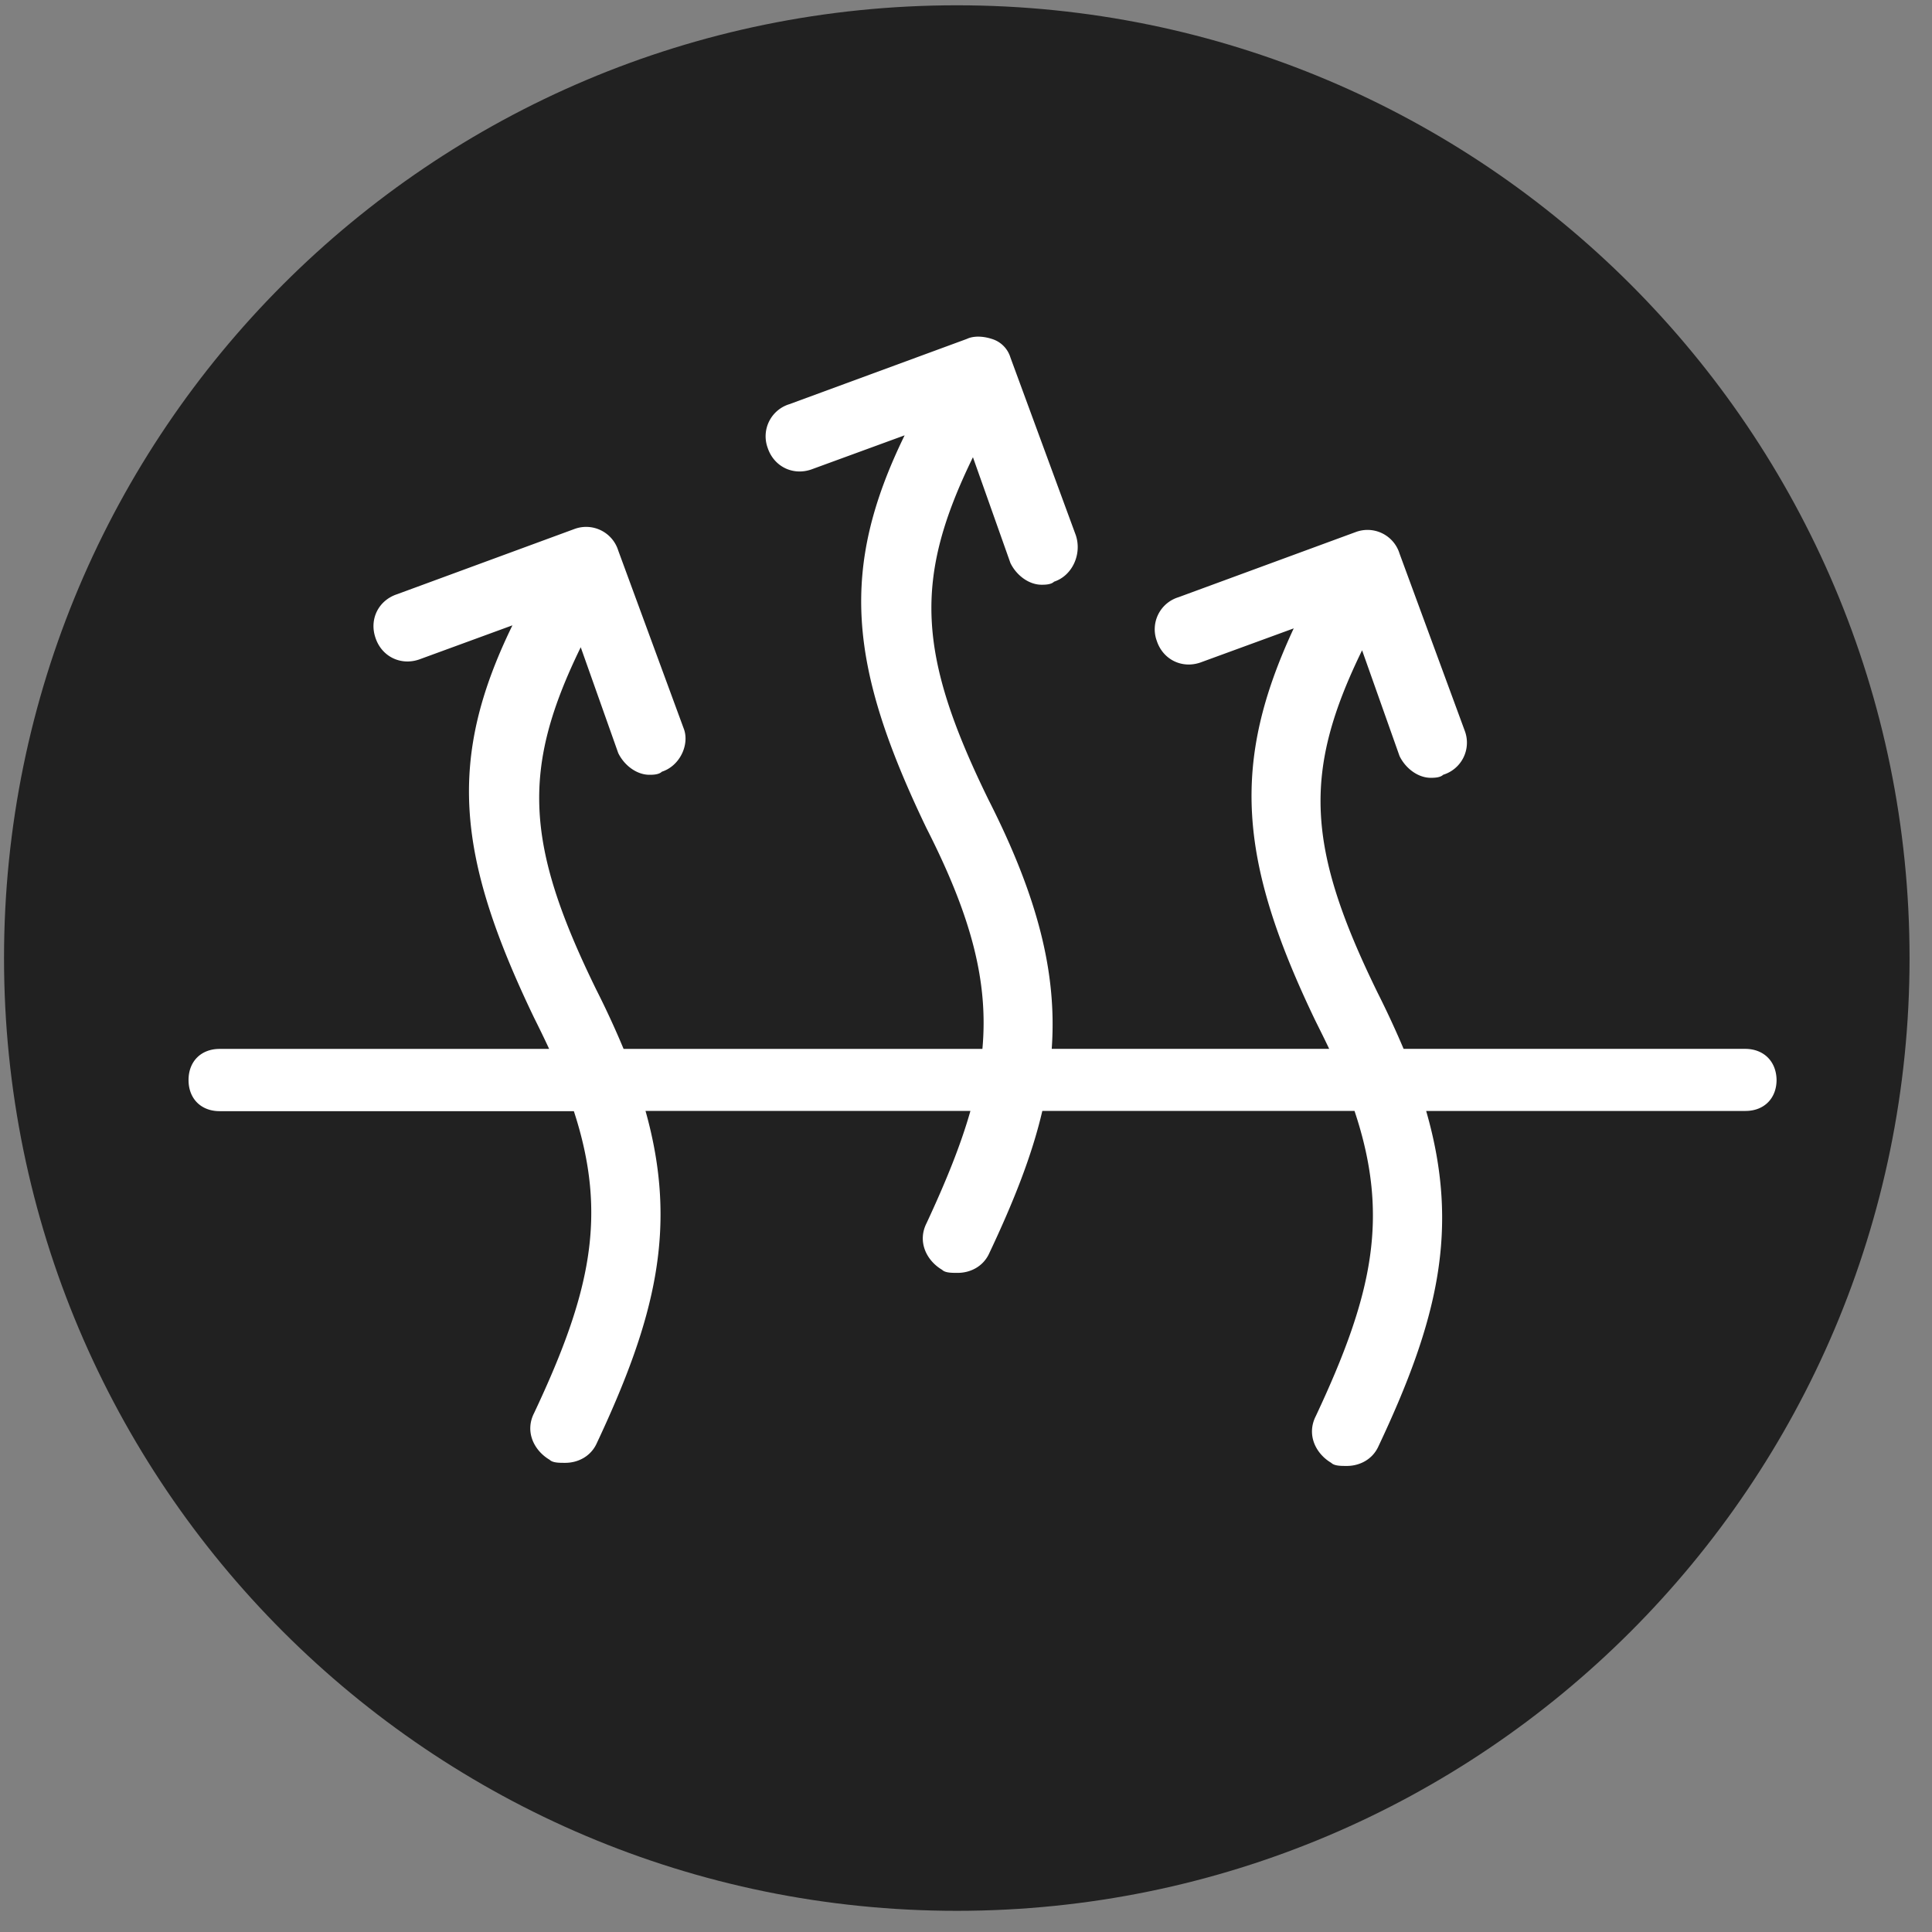<svg xmlns="http://www.w3.org/2000/svg" width="73" height="73" fill="none"><rect width="100%" height="100%" fill="#808080" stroke="none"/><g clip-path="url(#a)"><path fill="#212121" d="M72.152 36.2c0 19.879-16.12 36-36 36s-36-16.121-36-36 16.12-36 36-36 36 16.112 36 36Z"/><path fill="#fff" d="M65.938 39.631H53.035a36.158 36.158 0 0 0-.982-2.12c-2.708-5.531-2.823-8.354-.587-12.94l1.416 3.998c.231.472.704.82 1.176.82.115 0 .356 0 .472-.115a1.268 1.268 0 0 0 .82-1.649l-2.468-6.706a1.267 1.267 0 0 0-1.647-.819l-6.707 2.466a1.267 1.267 0 0 0-.819 1.649c.231.702.944 1.06 1.647.818l3.527-1.29c-2.352 5.058-2.12 8.71.82 14.828.183.367.356.714.52 1.06H39.739c.202-2.823-.502-5.696-2.39-9.415-2.707-5.531-2.823-8.354-.587-12.94l1.417 3.999c.23.471.702.819 1.176.819.116 0 .357 0 .472-.115.704-.232 1.06-1.06.819-1.764l-2.467-6.706a1.051 1.051 0 0 0-.703-.703c-.356-.115-.703-.115-.944 0l-6.706 2.466a1.268 1.268 0 0 0-.82 1.649c.232.702.945 1.06 1.648.818l3.527-1.29c-2.467 5.058-2.12 8.71.819 14.83 1.706 3.351 2.351 5.82 2.12 8.353H23.562a33.71 33.71 0 0 0-1.031-2.236c-2.709-5.53-2.824-8.354-.588-12.94l1.417 3.999c.231.472.703.82 1.176.82.115 0 .356 0 .472-.116.704-.23 1.06-1.06.82-1.648l-2.467-6.706a1.27 1.27 0 0 0-1.648-.82l-6.707 2.467c-.704.23-1.06.944-.819 1.647.232.703.944 1.06 1.648.82l3.527-1.291c-2.468 5.06-2.12 8.71.819 14.83.202.404.395.799.568 1.175H8.299c-.703 0-1.175.472-1.175 1.176s.472 1.176 1.175 1.176h13.384c1.291 3.95.626 6.89-1.503 11.409-.358.703 0 1.417.587 1.763.116.116.356.116.588.116.472 0 .944-.23 1.176-.703 2.225-4.731 3.102-8.172 1.86-12.593h12.276c-.366 1.29-.925 2.668-1.657 4.239-.357.703 0 1.417.587 1.763.115.116.356.116.588.116.472 0 .943-.23 1.176-.703.935-1.976 1.628-3.72 2.023-5.416H51.18c1.34 4.008.684 6.958-1.465 11.535-.356.703 0 1.417.587 1.763.117.116.358.116.588.116.472 0 .945-.232 1.176-.703 2.255-4.77 3.112-8.239 1.821-12.71H65.95c.704 0 1.177-.472 1.177-1.176-.012-.698-.484-1.17-1.188-1.17Z"/></g><defs><clipPath id="a"><path fill="#fff" d="M.152.2h72v72h-72z"/></clipPath></defs></svg>
